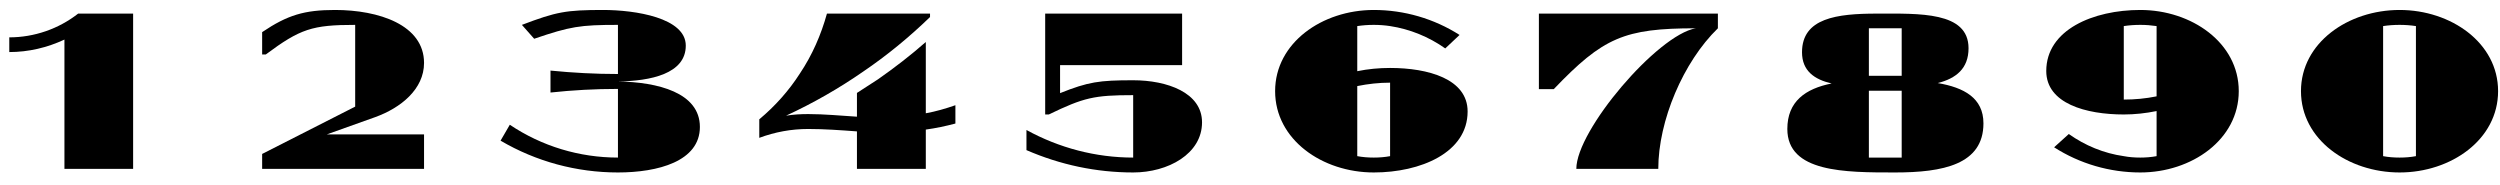 <?xml version="1.0" encoding="UTF-8"?>
<svg xmlns="http://www.w3.org/2000/svg" xmlns:xlink="http://www.w3.org/1999/xlink" width="486px" height="36px" viewBox="0 0 486 36" version="1.1">
<g id="surface1">
<path style=" stroke:none;fill-rule:nonzero;fill:rgb(0%,0%,0%);fill-opacity:1;" d="M 25.879 32.824 L 25.879 2.645 L 15.191 2.645 C 11.395 5.617 6.656 7.262 1.805 7.262 L 1.805 10.121 C 5.523 10.121 9.203 9.258 12.527 7.691 L 12.527 32.824 Z M 25.879 32.824 "/>
<path style=" stroke:none;fill-rule:nonzero;fill:rgb(0%,0%,0%);fill-opacity:1;" d="M 82.434 32.824 L 82.434 26.129 L 63.527 26.129 L 72.961 22.762 C 77.934 20.961 82.434 17.324 82.434 12.234 C 82.434 4.836 73.625 1.938 65.133 1.938 C 59.184 1.938 55.895 2.918 50.961 6.246 L 50.961 10.59 L 51.668 10.59 C 58.359 5.617 60.672 4.836 69.047 4.836 L 69.047 20.727 L 50.961 29.926 L 50.961 32.824 Z M 82.434 32.824 "/>
<path style=" stroke:none;fill-rule:nonzero;fill:rgb(0%,0%,0%);fill-opacity:1;" d="M 136.059 24.68 C 136.059 17.988 127.84 15.953 120.129 15.836 C 126.469 15.758 133.316 14.348 133.316 8.867 C 133.316 3.465 123.531 1.938 117.23 1.938 C 110.027 1.938 108.148 2.293 101.457 4.836 L 103.844 7.535 C 110.852 5.148 112.73 4.836 120.129 4.836 L 120.129 14.387 C 115.703 14.387 111.359 14.152 107.016 13.723 L 107.016 17.988 C 111.359 17.52 115.703 17.285 120.129 17.285 L 120.129 30.633 C 112.652 30.633 105.332 28.438 99.105 24.25 L 97.309 27.344 C 104.234 31.414 112.102 33.527 120.129 33.527 C 127.879 33.527 136.059 31.375 136.059 24.68 Z M 136.059 24.68 "/>
<path style=" stroke:none;fill-rule:nonzero;fill:rgb(0%,0%,0%);fill-opacity:1;" d="M 185.73 24.016 L 185.73 20.453 C 183.812 21.121 181.934 21.668 179.977 22.02 L 179.977 8.164 C 177.039 10.746 173.949 13.133 170.699 15.406 L 166.59 18.066 L 166.59 22.684 C 163.457 22.488 160.246 22.176 157.117 22.176 C 155.707 22.176 154.219 22.254 152.809 22.488 C 158.055 20.062 163.066 17.203 167.801 13.918 C 172.422 10.785 176.805 7.184 180.797 3.309 L 180.797 2.645 L 160.758 2.645 C 159.621 6.754 157.898 10.707 155.512 14.27 C 153.359 17.637 150.656 20.648 147.605 23.195 L 147.605 26.797 C 150.656 25.66 153.828 25.074 157.117 25.074 C 160.246 25.074 163.457 25.309 166.59 25.543 L 166.59 32.824 L 179.977 32.824 L 179.977 25.191 C 181.934 24.918 183.812 24.523 185.73 24.016 Z M 185.73 24.016 "/>
<path style=" stroke:none;fill-rule:nonzero;fill:rgb(0%,0%,0%);fill-opacity:1;" d="M 233.676 23.781 C 233.676 17.988 226.863 15.602 220.289 15.602 C 213.672 15.602 211.559 15.914 206.078 18.105 L 206.078 12.664 L 229.801 12.664 L 229.801 2.645 L 203.184 2.645 L 203.184 22.254 L 203.887 22.254 C 210.699 18.965 212.695 18.496 220.289 18.496 L 220.289 30.633 C 213.008 30.633 205.883 28.754 199.543 25.27 L 199.543 29.184 C 206.117 32.039 213.125 33.527 220.289 33.527 C 227.059 33.527 233.676 29.926 233.676 23.781 Z M 233.676 23.781 "/>
<path style=" stroke:none;fill-rule:nonzero;fill:rgb(0%,0%,0%);fill-opacity:1;" d="M 285.305 21.668 C 285.305 15.324 277.594 13.211 270.234 13.211 C 268.082 13.211 265.965 13.406 263.852 13.84 L 263.852 5.07 C 264.91 4.914 265.965 4.836 267.062 4.836 C 268.121 4.836 269.215 4.914 270.234 5.07 C 274.07 5.656 277.75 7.145 280.957 9.414 L 283.738 6.793 C 278.766 3.621 272.973 1.938 267.062 1.938 C 257.043 1.938 247.883 8.32 247.883 17.715 C 247.883 27.148 257.043 33.527 267.062 33.527 C 276.145 33.527 285.305 29.691 285.305 21.668 Z M 270.234 16.07 L 270.234 30.355 C 269.215 30.551 268.121 30.633 267.062 30.633 C 265.965 30.633 264.91 30.551 263.852 30.355 L 263.852 16.734 C 265.965 16.305 268.082 16.07 270.234 16.07 Z M 270.234 16.07 "/>
<path style=" stroke:none;fill-rule:nonzero;fill:rgb(0%,0%,0%);fill-opacity:1;" d="M 333.957 5.5 L 333.957 2.645 L 299.16 2.645 L 299.16 17.324 L 302.055 17.324 C 311.645 7.301 315.754 5.5 329.652 5.5 C 322.215 6.793 306.438 25.309 306.438 32.824 L 322.371 32.824 C 322.371 23.469 327.223 12.039 333.957 5.5 Z M 333.957 5.5 "/>
<path style=" stroke:none;fill-rule:nonzero;fill:rgb(0%,0%,0%);fill-opacity:1;" d="M 385.582 23.977 C 385.582 19.043 381.785 17.008 376.695 16.148 C 380.258 15.246 382.684 13.328 382.684 9.375 C 382.684 2.215 373.094 2.645 364.875 2.645 C 357.086 2.645 350.312 3.504 350.312 10.16 C 350.312 13.762 352.699 15.445 356.066 16.227 C 350.98 17.242 347.457 19.711 347.457 25.074 C 347.457 33.527 358.652 33.527 368.398 33.527 C 377.676 33.527 385.582 32 385.582 23.977 Z M 369.688 30.633 L 363.309 30.633 L 363.309 17.637 L 369.688 17.637 Z M 369.688 14.738 L 363.309 14.738 L 363.309 5.5 L 369.688 5.5 Z M 369.688 14.738 "/>
<path style=" stroke:none;fill-rule:nonzero;fill:rgb(0%,0%,0%);fill-opacity:1;" d="M 435.215 17.715 C 435.215 8.32 426.055 1.938 416.074 1.938 C 406.953 1.938 397.793 5.773 397.793 13.801 C 397.793 20.141 405.543 22.254 412.863 22.254 C 414.977 22.254 417.129 22.02 419.242 21.59 L 419.242 30.355 C 418.188 30.551 417.129 30.633 416.074 30.633 C 414.977 30.633 413.879 30.551 412.863 30.355 C 408.988 29.809 405.309 28.281 402.176 26.051 L 399.32 28.633 C 404.328 31.844 410.16 33.527 416.074 33.527 C 426.055 33.527 435.215 27.148 435.215 17.715 Z M 419.242 5.07 L 419.242 18.73 C 417.129 19.16 414.977 19.359 412.863 19.359 L 412.863 5.07 C 413.879 4.914 414.977 4.836 416.074 4.836 C 417.129 4.836 418.188 4.914 419.242 5.07 Z M 419.242 5.07 "/>
<path style=" stroke:none;fill-rule:nonzero;fill:rgb(0%,0%,0%);fill-opacity:1;" d="M 485.629 17.715 C 485.629 8.32 476.469 1.938 466.488 1.938 C 456.469 1.938 447.309 8.32 447.309 17.715 C 447.309 27.148 456.469 33.527 466.488 33.527 C 476.469 33.527 485.629 27.148 485.629 17.715 Z M 469.656 5.07 L 469.656 30.355 C 468.641 30.551 467.543 30.633 466.488 30.633 C 465.391 30.633 464.297 30.551 463.277 30.355 L 463.277 5.07 C 464.297 4.914 465.391 4.836 466.488 4.836 C 467.543 4.836 468.641 4.914 469.656 5.07 Z M 469.656 5.07 "/>
</g>
</svg>
